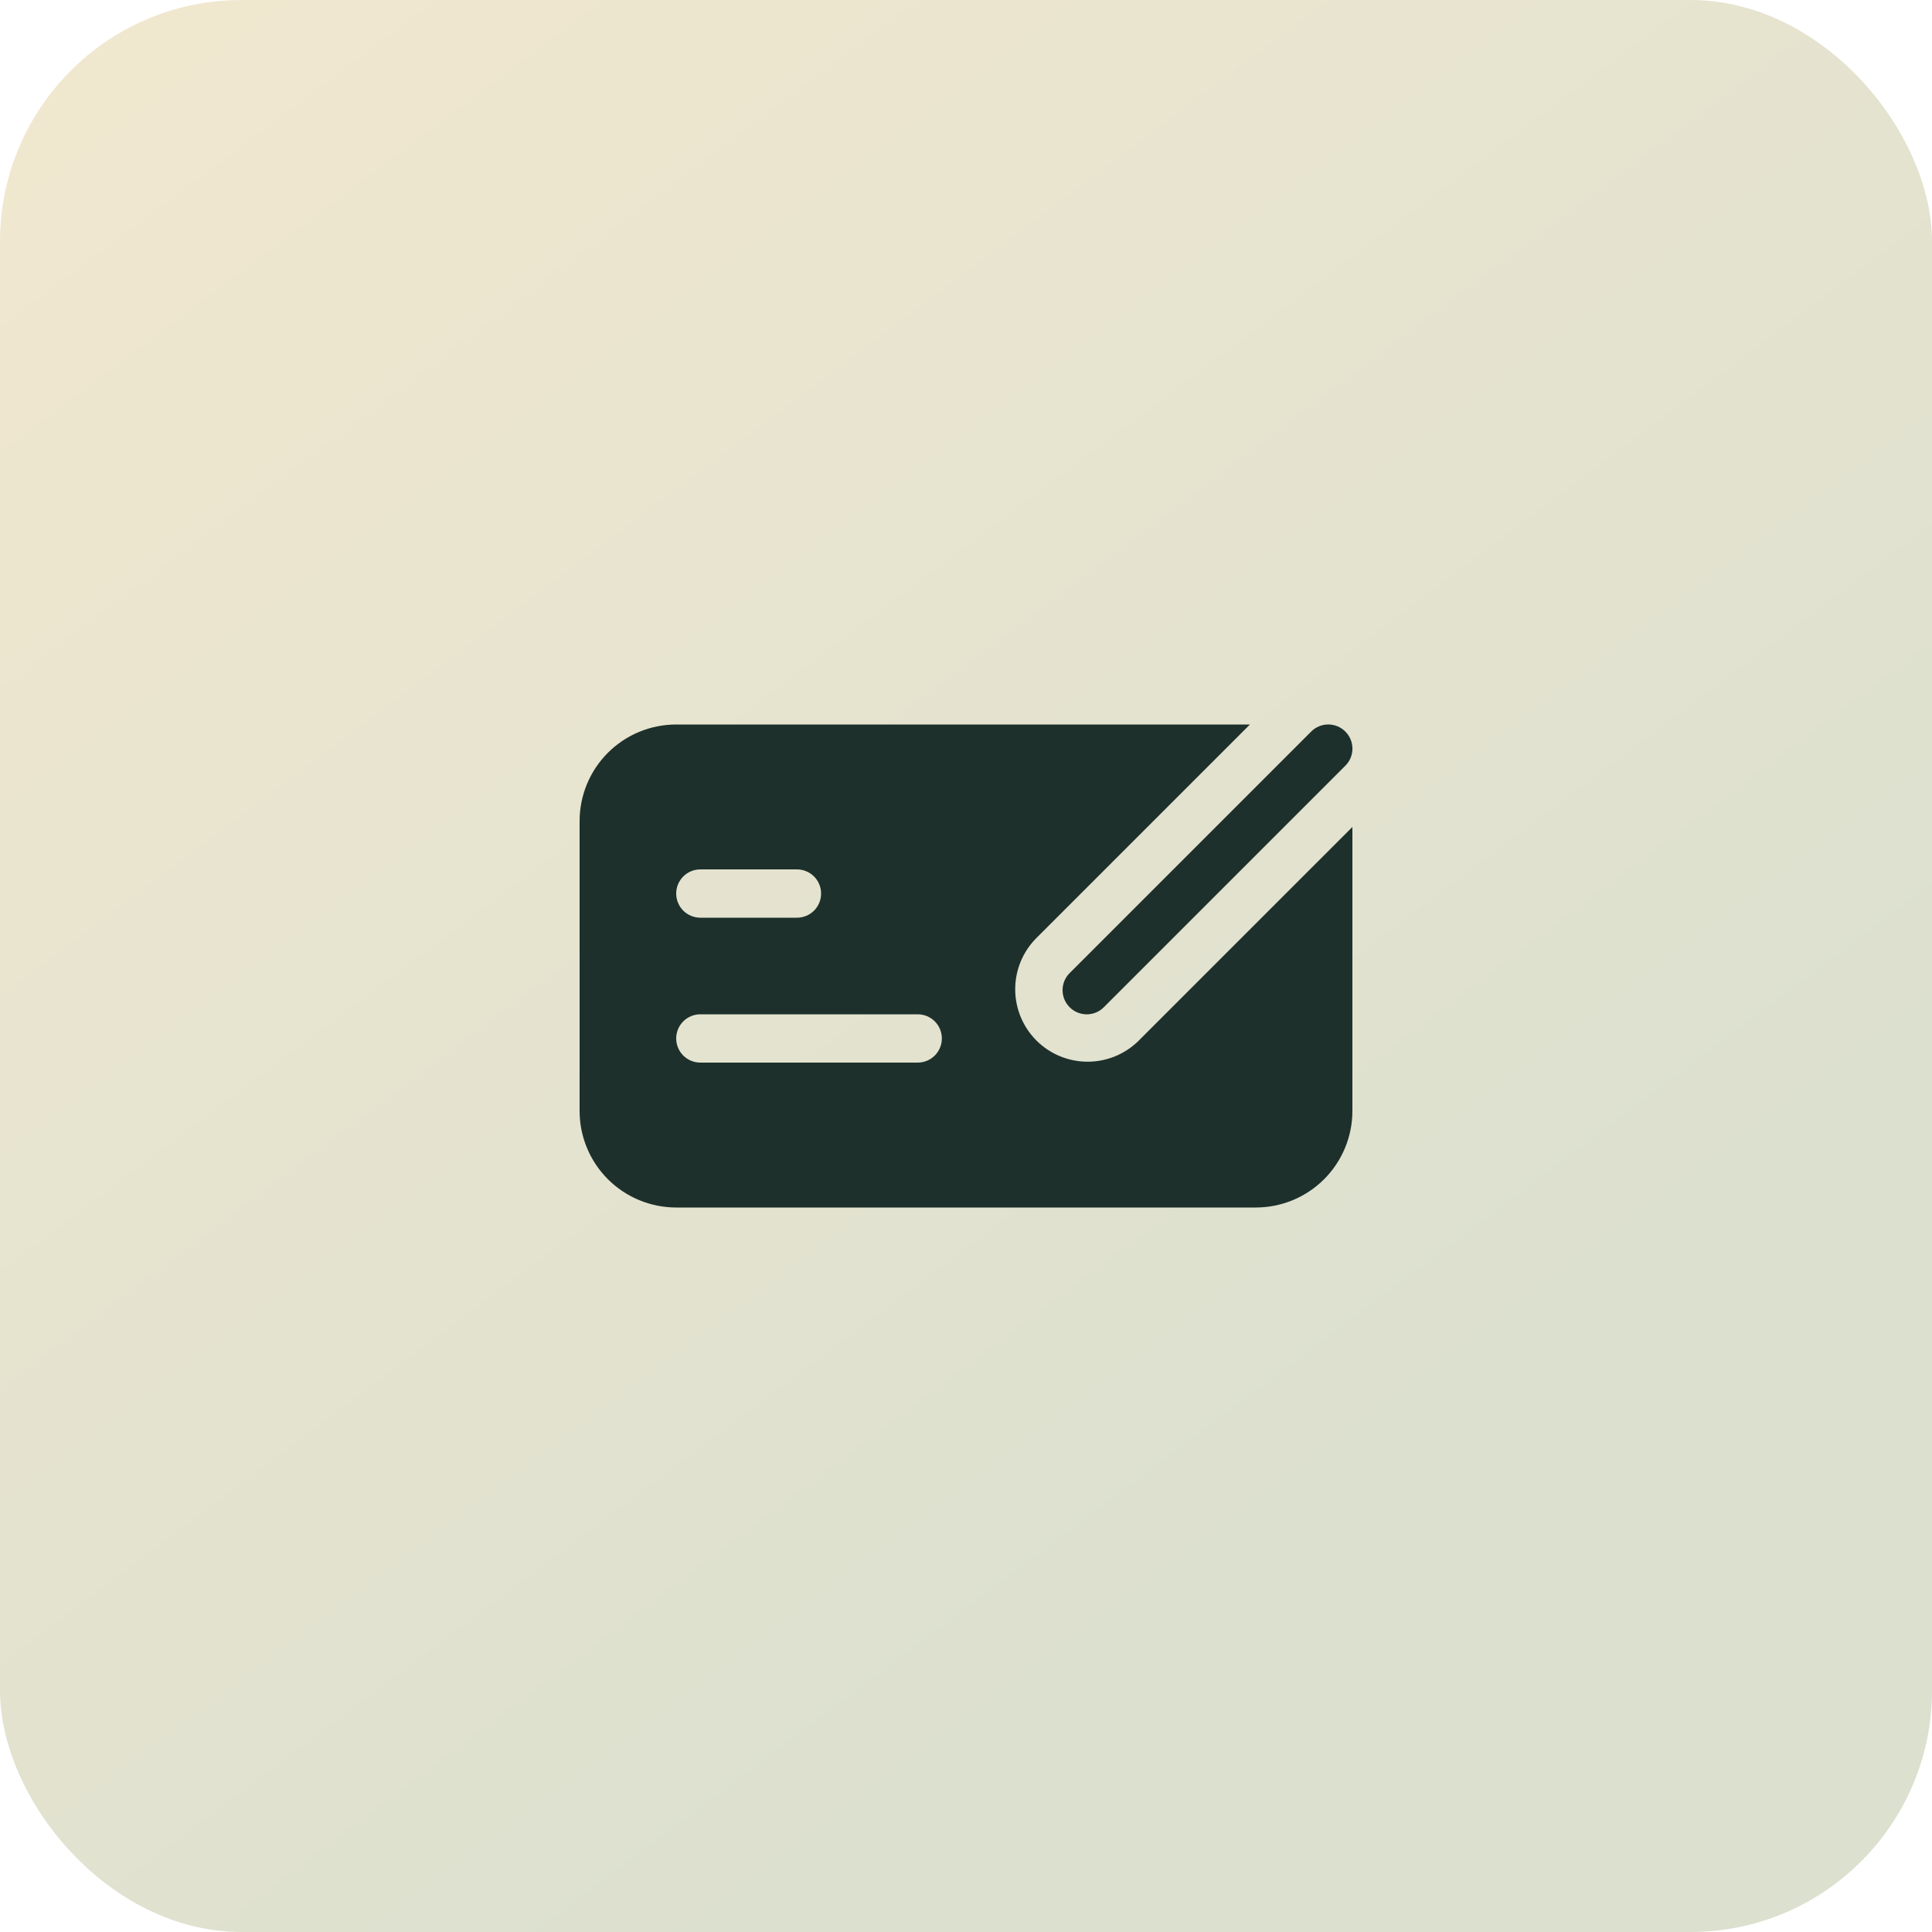 <?xml version="1.0" encoding="utf-8"?>
<svg xmlns="http://www.w3.org/2000/svg" fill="none" height="100%" overflow="visible" preserveAspectRatio="none" style="display: block;" viewBox="0 0 64 64" width="100%">
<g id="Frame 1000003425">
<rect fill="url(#paint0_linear_0_2897)" height="64" rx="8" width="64"/>
<g id="fluent:check-20-filled">
<path d="M41.406 24H22.4C21.551 24 20.737 24.337 20.137 24.937C19.537 25.537 19.2 26.351 19.2 27.2V36.8C19.2 37.649 19.537 38.463 20.137 39.063C20.737 39.663 21.551 40 22.4 40H41.6C42.449 40 43.263 39.663 43.863 39.063C44.463 38.463 44.8 37.649 44.8 36.8V27.394L37.696 34.498C37.243 34.935 36.637 35.176 36.008 35.17C35.378 35.165 34.776 34.912 34.332 34.467C33.887 34.022 33.635 33.419 33.63 32.79C33.624 32.161 33.867 31.555 34.304 31.102L41.406 24ZM22.4 29.6C22.4 29.388 22.484 29.184 22.634 29.034C22.784 28.884 22.988 28.8 23.2 28.8H26.4C26.612 28.8 26.816 28.884 26.966 29.034C27.116 29.184 27.2 29.388 27.2 29.6C27.2 29.812 27.116 30.016 26.966 30.166C26.816 30.316 26.612 30.4 26.4 30.4H23.2C22.988 30.4 22.784 30.316 22.634 30.166C22.484 30.016 22.4 29.812 22.4 29.6ZM22.4 34.4C22.4 34.188 22.484 33.984 22.634 33.834C22.784 33.684 22.988 33.6 23.2 33.6H30.4C30.612 33.6 30.816 33.684 30.966 33.834C31.116 33.984 31.2 34.188 31.2 34.4C31.2 34.612 31.116 34.816 30.966 34.966C30.816 35.116 30.612 35.2 30.4 35.2H23.2C22.988 35.2 22.784 35.116 22.634 34.966C22.484 34.816 22.4 34.612 22.4 34.4ZM44.566 25.366C44.717 25.216 44.801 25.012 44.801 24.8C44.801 24.588 44.717 24.384 44.566 24.234C44.416 24.083 44.212 23.999 44 23.999C43.788 23.999 43.584 24.083 43.434 24.234L35.434 32.234C35.283 32.384 35.199 32.588 35.199 32.8C35.199 33.012 35.283 33.216 35.434 33.366C35.584 33.517 35.788 33.601 36 33.601C36.212 33.601 36.416 33.517 36.566 33.366L44.566 25.366Z" fill="#1D302C" id="Vector"/>
</g>
</g>
<defs>
<linearGradient gradientUnits="userSpaceOnUse" id="paint0_linear_0_2897" x1="7.067" x2="44.267" y1="-4.51159e-07" y2="49.6">
<stop stop-color="#F0E7CF"/>
<stop offset="1" stop-color="#DCE0CF"/>
</linearGradient>
</defs>
</svg>